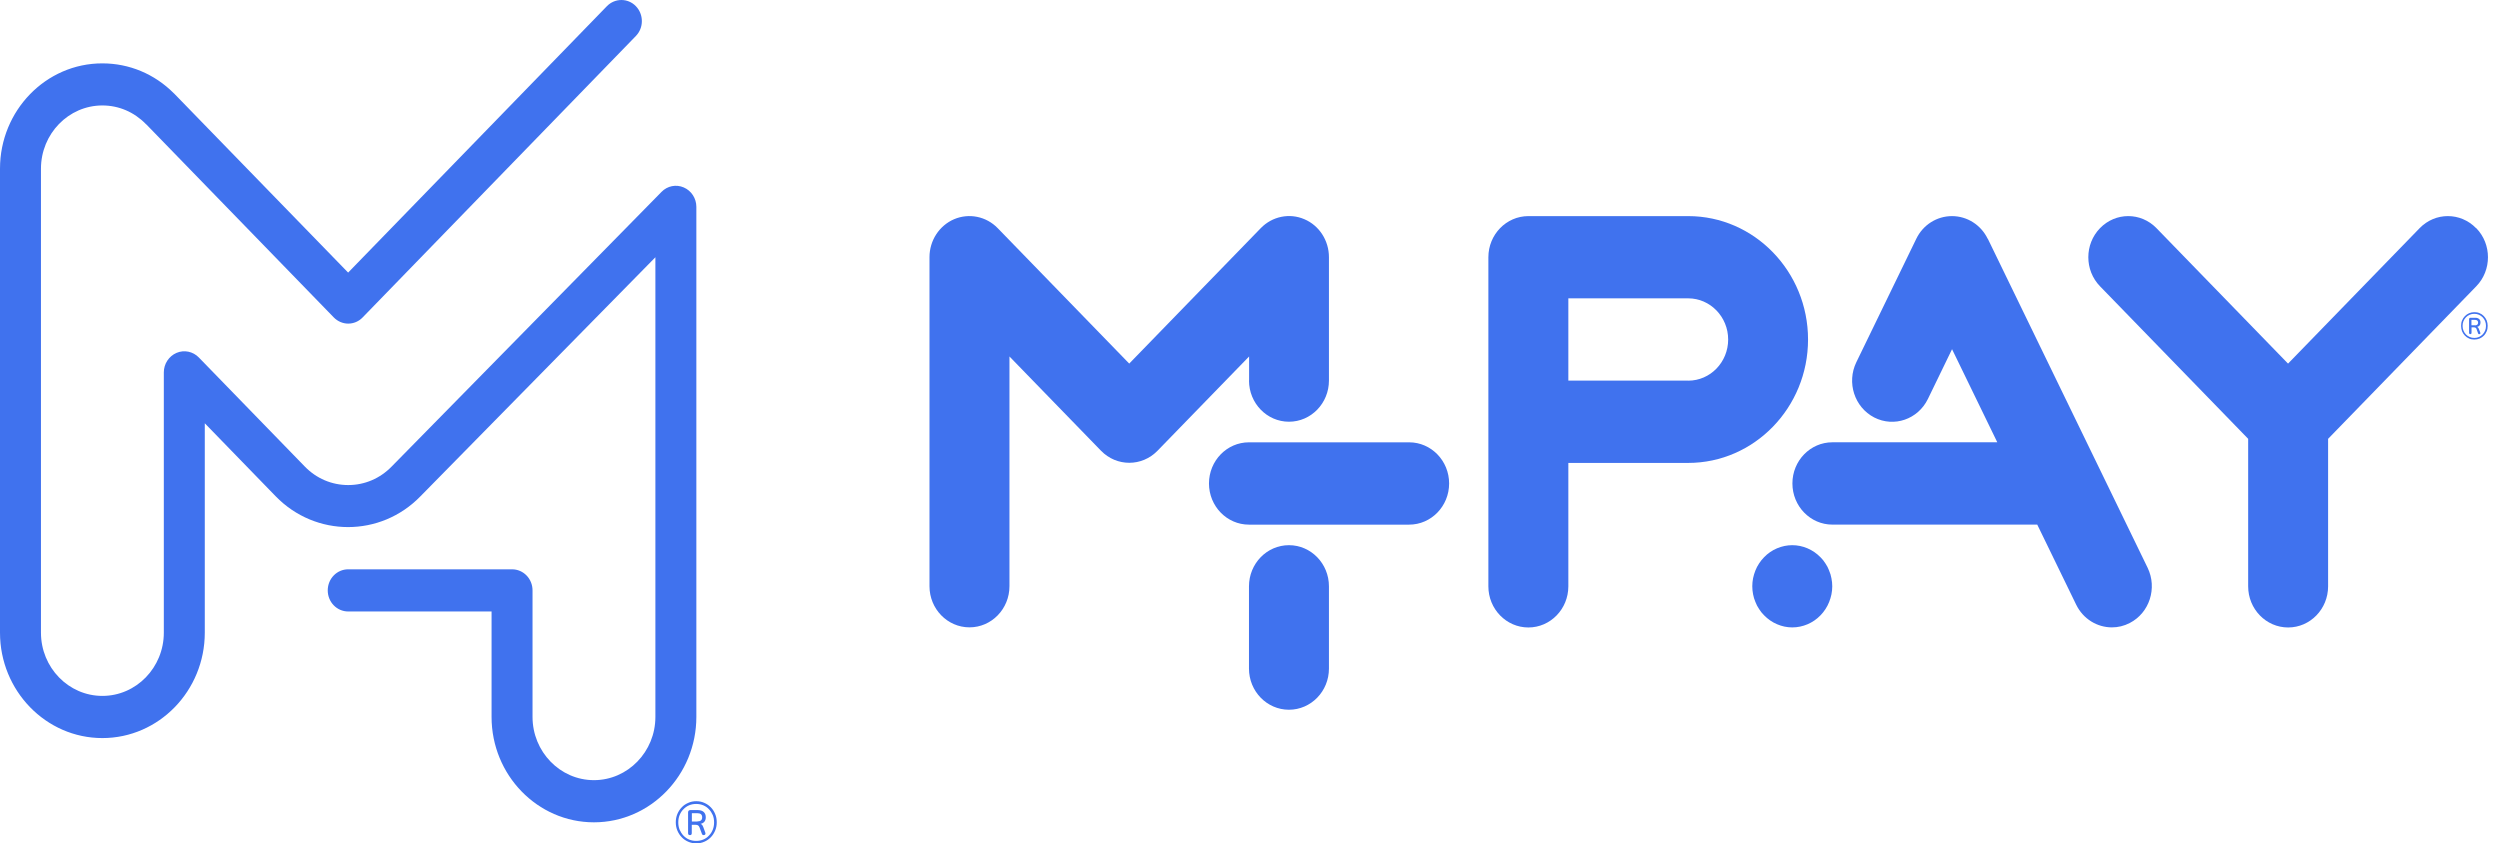 <svg width="83" height="28" viewBox="0 0 83 28" fill="none" xmlns="http://www.w3.org/2000/svg">
<path d="M23.119 6.868C23.119 6.586 22.954 6.332 22.701 6.223C22.448 6.113 22.156 6.171 21.962 6.371L13.003 15.489C12.617 15.886 12.105 16.104 11.561 16.104C11.016 16.104 10.504 15.886 10.119 15.489L6.601 11.868C6.407 11.668 6.113 11.607 5.86 11.716C5.607 11.825 5.439 12.08 5.439 12.362V21.004C5.439 22.162 4.524 23.104 3.399 23.104C2.275 23.104 1.36 22.162 1.36 21.004V5.601C1.36 4.444 2.275 3.501 3.399 3.501C3.944 3.501 4.453 3.72 4.841 4.117C4.853 4.129 4.865 4.138 4.877 4.15L11.081 10.538C11.207 10.668 11.381 10.744 11.561 10.744C11.74 10.744 11.914 10.671 12.04 10.538L21.111 1.195C21.376 0.923 21.376 0.48 21.111 0.205C20.846 -0.068 20.417 -0.068 20.149 0.205L11.558 9.05L5.804 3.129C5.804 3.129 5.786 3.114 5.78 3.104C5.774 3.101 5.772 3.095 5.766 3.092C5.13 2.456 4.291 2.104 3.399 2.104C1.525 2.101 0 3.671 0 5.601V21.004C0 22.934 1.525 24.504 3.399 24.504C5.274 24.504 6.799 22.934 6.799 21.004V14.053L9.153 16.477C10.478 17.84 12.635 17.84 13.959 16.477L21.759 8.541V23.801C21.759 24.958 20.843 25.901 19.719 25.901C18.595 25.901 17.68 24.958 17.68 23.801V19.601C17.68 19.213 17.376 18.901 17 18.901H11.561C11.184 18.901 10.881 19.213 10.881 19.601C10.881 19.989 11.184 20.301 11.561 20.301H16.32V23.801C16.32 25.731 17.844 27.301 19.719 27.301C21.594 27.301 23.119 25.731 23.119 23.801V6.868Z" fill="#4072EE"/>
<path d="M23.432 27.132C23.432 27.059 23.409 27.002 23.365 26.959C23.318 26.917 23.253 26.895 23.168 26.895H22.92C22.87 26.895 22.844 26.923 22.844 26.974V27.659C22.844 27.705 22.864 27.726 22.906 27.726C22.947 27.726 22.967 27.705 22.967 27.659V27.383H23.085C23.117 27.383 23.147 27.389 23.168 27.398C23.191 27.411 23.209 27.432 23.221 27.462L23.3 27.674C23.309 27.708 23.329 27.726 23.359 27.726C23.382 27.726 23.4 27.72 23.412 27.705C23.424 27.689 23.427 27.668 23.415 27.641L23.35 27.462C23.338 27.432 23.326 27.408 23.312 27.389C23.297 27.371 23.279 27.359 23.259 27.353C23.373 27.326 23.432 27.253 23.432 27.132ZM23.153 27.274H22.97V26.998H23.153C23.259 26.998 23.312 27.044 23.312 27.135C23.312 27.226 23.259 27.271 23.153 27.271V27.274Z" fill="#4072EE"/>
<path d="M23.599 26.803C23.537 26.739 23.467 26.691 23.384 26.655C23.302 26.618 23.213 26.6 23.116 26.6C23.019 26.6 22.931 26.618 22.849 26.655C22.766 26.691 22.693 26.739 22.634 26.803C22.572 26.867 22.525 26.939 22.489 27.024C22.454 27.109 22.436 27.2 22.436 27.3C22.436 27.4 22.454 27.491 22.489 27.576C22.525 27.661 22.572 27.733 22.634 27.797C22.695 27.861 22.766 27.909 22.849 27.945C22.931 27.982 23.022 28 23.116 28C23.211 28 23.302 27.982 23.384 27.945C23.467 27.909 23.537 27.861 23.599 27.797C23.661 27.733 23.708 27.658 23.743 27.576C23.779 27.491 23.796 27.4 23.796 27.3C23.796 27.2 23.779 27.109 23.743 27.024C23.708 26.939 23.661 26.867 23.599 26.803ZM23.664 27.546C23.634 27.621 23.593 27.685 23.537 27.742C23.484 27.8 23.422 27.843 23.349 27.873C23.275 27.903 23.199 27.918 23.113 27.918C23.028 27.918 22.952 27.903 22.878 27.873C22.804 27.843 22.743 27.797 22.69 27.742C22.637 27.685 22.596 27.621 22.563 27.546C22.534 27.473 22.519 27.391 22.519 27.303C22.519 27.215 22.534 27.133 22.563 27.061C22.593 26.988 22.634 26.921 22.69 26.867C22.743 26.812 22.804 26.767 22.878 26.736C22.952 26.706 23.028 26.691 23.113 26.691C23.199 26.691 23.275 26.706 23.349 26.736C23.422 26.767 23.484 26.809 23.537 26.867C23.59 26.921 23.631 26.988 23.664 27.061C23.693 27.133 23.708 27.215 23.708 27.303C23.708 27.391 23.693 27.473 23.664 27.546Z" fill="#4072EE"/>
<path d="M42.793 18.1C42.06 18.1 41.466 18.712 41.466 19.466V22.197C41.466 22.951 42.06 23.563 42.793 23.563C43.526 23.563 44.121 22.951 44.121 22.197V19.466C44.121 18.712 43.526 18.1 42.793 18.1Z" fill="#4072EE"/>
<path d="M41.467 12.634C41.467 13.389 42.061 14.001 42.794 14.001C43.527 14.001 44.121 13.389 44.121 12.634V8.538C44.121 7.986 43.798 7.486 43.303 7.277C42.809 7.065 42.238 7.183 41.858 7.574L37.49 12.071L33.123 7.574C32.743 7.183 32.172 7.068 31.678 7.277C31.183 7.489 30.859 7.986 30.859 8.538V19.462C30.859 20.216 31.454 20.828 32.187 20.828C32.92 20.828 33.514 20.216 33.514 19.462V11.835L36.554 14.965C37.072 15.498 37.911 15.498 38.429 14.965L41.47 11.835V12.634H41.467Z" fill="#4072EE"/>
<path d="M60.027 11.272C60.027 9.014 58.244 7.175 56.048 7.175H50.742C50.009 7.175 49.414 7.787 49.414 8.541V19.466C49.414 20.22 50.009 20.832 50.742 20.832C51.474 20.832 52.069 20.22 52.069 19.466V15.369H56.048C58.241 15.369 60.027 13.532 60.027 11.272ZM56.048 12.635H52.069V9.905H56.048C56.778 9.905 57.375 10.517 57.375 11.272C57.375 12.026 56.781 12.638 56.048 12.638V12.635Z" fill="#4072EE"/>
<path d="M60.727 18.942C60.695 18.857 60.654 18.778 60.604 18.706C60.557 18.63 60.501 18.56 60.439 18.5C60.192 18.245 59.85 18.1 59.503 18.1C59.156 18.1 58.812 18.245 58.567 18.5C58.505 18.563 58.45 18.633 58.402 18.706C58.352 18.781 58.311 18.86 58.279 18.942C58.246 19.024 58.22 19.112 58.202 19.197C58.185 19.284 58.176 19.375 58.176 19.463C58.176 19.551 58.185 19.642 58.202 19.73C58.22 19.818 58.243 19.903 58.279 19.984C58.311 20.069 58.352 20.148 58.402 20.221C58.45 20.297 58.505 20.366 58.567 20.427C58.629 20.491 58.697 20.548 58.767 20.597C58.841 20.648 58.917 20.691 58.997 20.724C59.076 20.76 59.162 20.784 59.244 20.803C59.33 20.821 59.418 20.83 59.503 20.83C59.853 20.83 60.195 20.684 60.439 20.43C60.501 20.366 60.557 20.297 60.604 20.224C60.654 20.148 60.695 20.069 60.727 19.988C60.76 19.906 60.786 19.818 60.804 19.733C60.822 19.645 60.831 19.554 60.831 19.466C60.831 19.378 60.822 19.288 60.804 19.2C60.789 19.112 60.763 19.027 60.727 18.945V18.942Z" fill="#4072EE"/>
<path d="M65.992 7.929C65.768 7.466 65.309 7.175 64.806 7.175C64.302 7.175 63.843 7.466 63.62 7.929L61.63 12.026C61.303 12.702 61.568 13.52 62.224 13.86C62.881 14.196 63.675 13.923 64.005 13.248L64.808 11.593L66.31 14.684H60.835C60.102 14.684 59.508 15.296 59.508 16.05C59.508 16.805 60.102 17.417 60.835 17.417H67.637L68.929 20.075C69.162 20.553 69.629 20.829 70.115 20.829C70.315 20.829 70.515 20.784 70.707 20.684C71.363 20.347 71.628 19.526 71.301 18.85L65.995 7.926L65.992 7.929Z" fill="#4072EE"/>
<path d="M82.206 7.575C81.688 7.041 80.849 7.041 80.331 7.575L75.963 12.072L71.595 7.575C71.077 7.041 70.239 7.041 69.721 7.575C69.203 8.108 69.203 8.972 69.721 9.505L74.639 14.569V19.466C74.639 20.22 75.233 20.832 75.966 20.832C76.699 20.832 77.293 20.22 77.293 19.466V14.569L82.212 9.505C82.73 8.972 82.73 8.108 82.212 7.575H82.206Z" fill="#4072EE"/>
<path d="M46.783 14.685H41.465C40.732 14.685 40.138 15.297 40.138 16.051C40.138 16.806 40.732 17.418 41.465 17.418H46.783C47.516 17.418 48.111 16.806 48.111 16.051C48.111 15.297 47.516 14.685 46.783 14.685Z" fill="#4072EE"/>
<path d="M82.559 10.64C82.535 10.585 82.506 10.537 82.464 10.495C82.423 10.452 82.379 10.422 82.323 10.398C82.27 10.373 82.211 10.364 82.15 10.364C82.088 10.364 82.029 10.376 81.976 10.398C81.923 10.422 81.876 10.452 81.835 10.495C81.793 10.537 81.764 10.582 81.74 10.64C81.717 10.695 81.708 10.755 81.708 10.819C81.708 10.882 81.72 10.943 81.74 10.998C81.764 11.052 81.793 11.101 81.835 11.143C81.876 11.185 81.92 11.216 81.976 11.24C82.029 11.264 82.088 11.273 82.15 11.273C82.211 11.273 82.27 11.261 82.323 11.24C82.376 11.216 82.423 11.185 82.464 11.143C82.506 11.101 82.535 11.052 82.559 10.998C82.582 10.943 82.591 10.882 82.591 10.819C82.591 10.755 82.579 10.695 82.559 10.64ZM82.506 10.976C82.485 11.025 82.459 11.067 82.423 11.104C82.388 11.14 82.347 11.167 82.3 11.188C82.252 11.21 82.203 11.219 82.147 11.219C82.091 11.219 82.041 11.21 81.993 11.188C81.946 11.167 81.905 11.14 81.87 11.104C81.835 11.067 81.808 11.025 81.787 10.976C81.767 10.928 81.758 10.876 81.758 10.819C81.758 10.761 81.767 10.71 81.787 10.661C81.808 10.613 81.835 10.57 81.87 10.534C81.905 10.498 81.946 10.47 81.993 10.449C82.041 10.428 82.091 10.419 82.147 10.419C82.203 10.419 82.252 10.428 82.3 10.449C82.347 10.47 82.388 10.498 82.423 10.534C82.459 10.57 82.485 10.613 82.506 10.661C82.526 10.71 82.535 10.761 82.535 10.819C82.535 10.876 82.526 10.928 82.506 10.976Z" fill="#4072EE"/>
<path d="M82.352 10.705C82.352 10.656 82.338 10.62 82.308 10.593C82.279 10.565 82.235 10.55 82.182 10.55H82.023C81.99 10.55 81.973 10.569 81.973 10.602V11.047C81.973 11.078 81.987 11.093 82.014 11.093C82.04 11.093 82.055 11.078 82.055 11.047V10.868H82.132C82.152 10.868 82.17 10.871 82.188 10.881C82.202 10.887 82.214 10.902 82.22 10.923L82.27 11.062C82.276 11.084 82.288 11.096 82.308 11.096C82.323 11.096 82.335 11.09 82.344 11.081C82.352 11.072 82.352 11.056 82.344 11.038L82.299 10.923C82.29 10.902 82.285 10.887 82.273 10.878C82.264 10.865 82.252 10.859 82.24 10.853C82.314 10.835 82.352 10.79 82.352 10.711V10.705ZM82.17 10.799H82.052V10.62H82.17C82.237 10.62 82.273 10.65 82.273 10.711C82.273 10.771 82.237 10.802 82.17 10.802V10.799Z" fill="#4072EE"/>
</svg>
